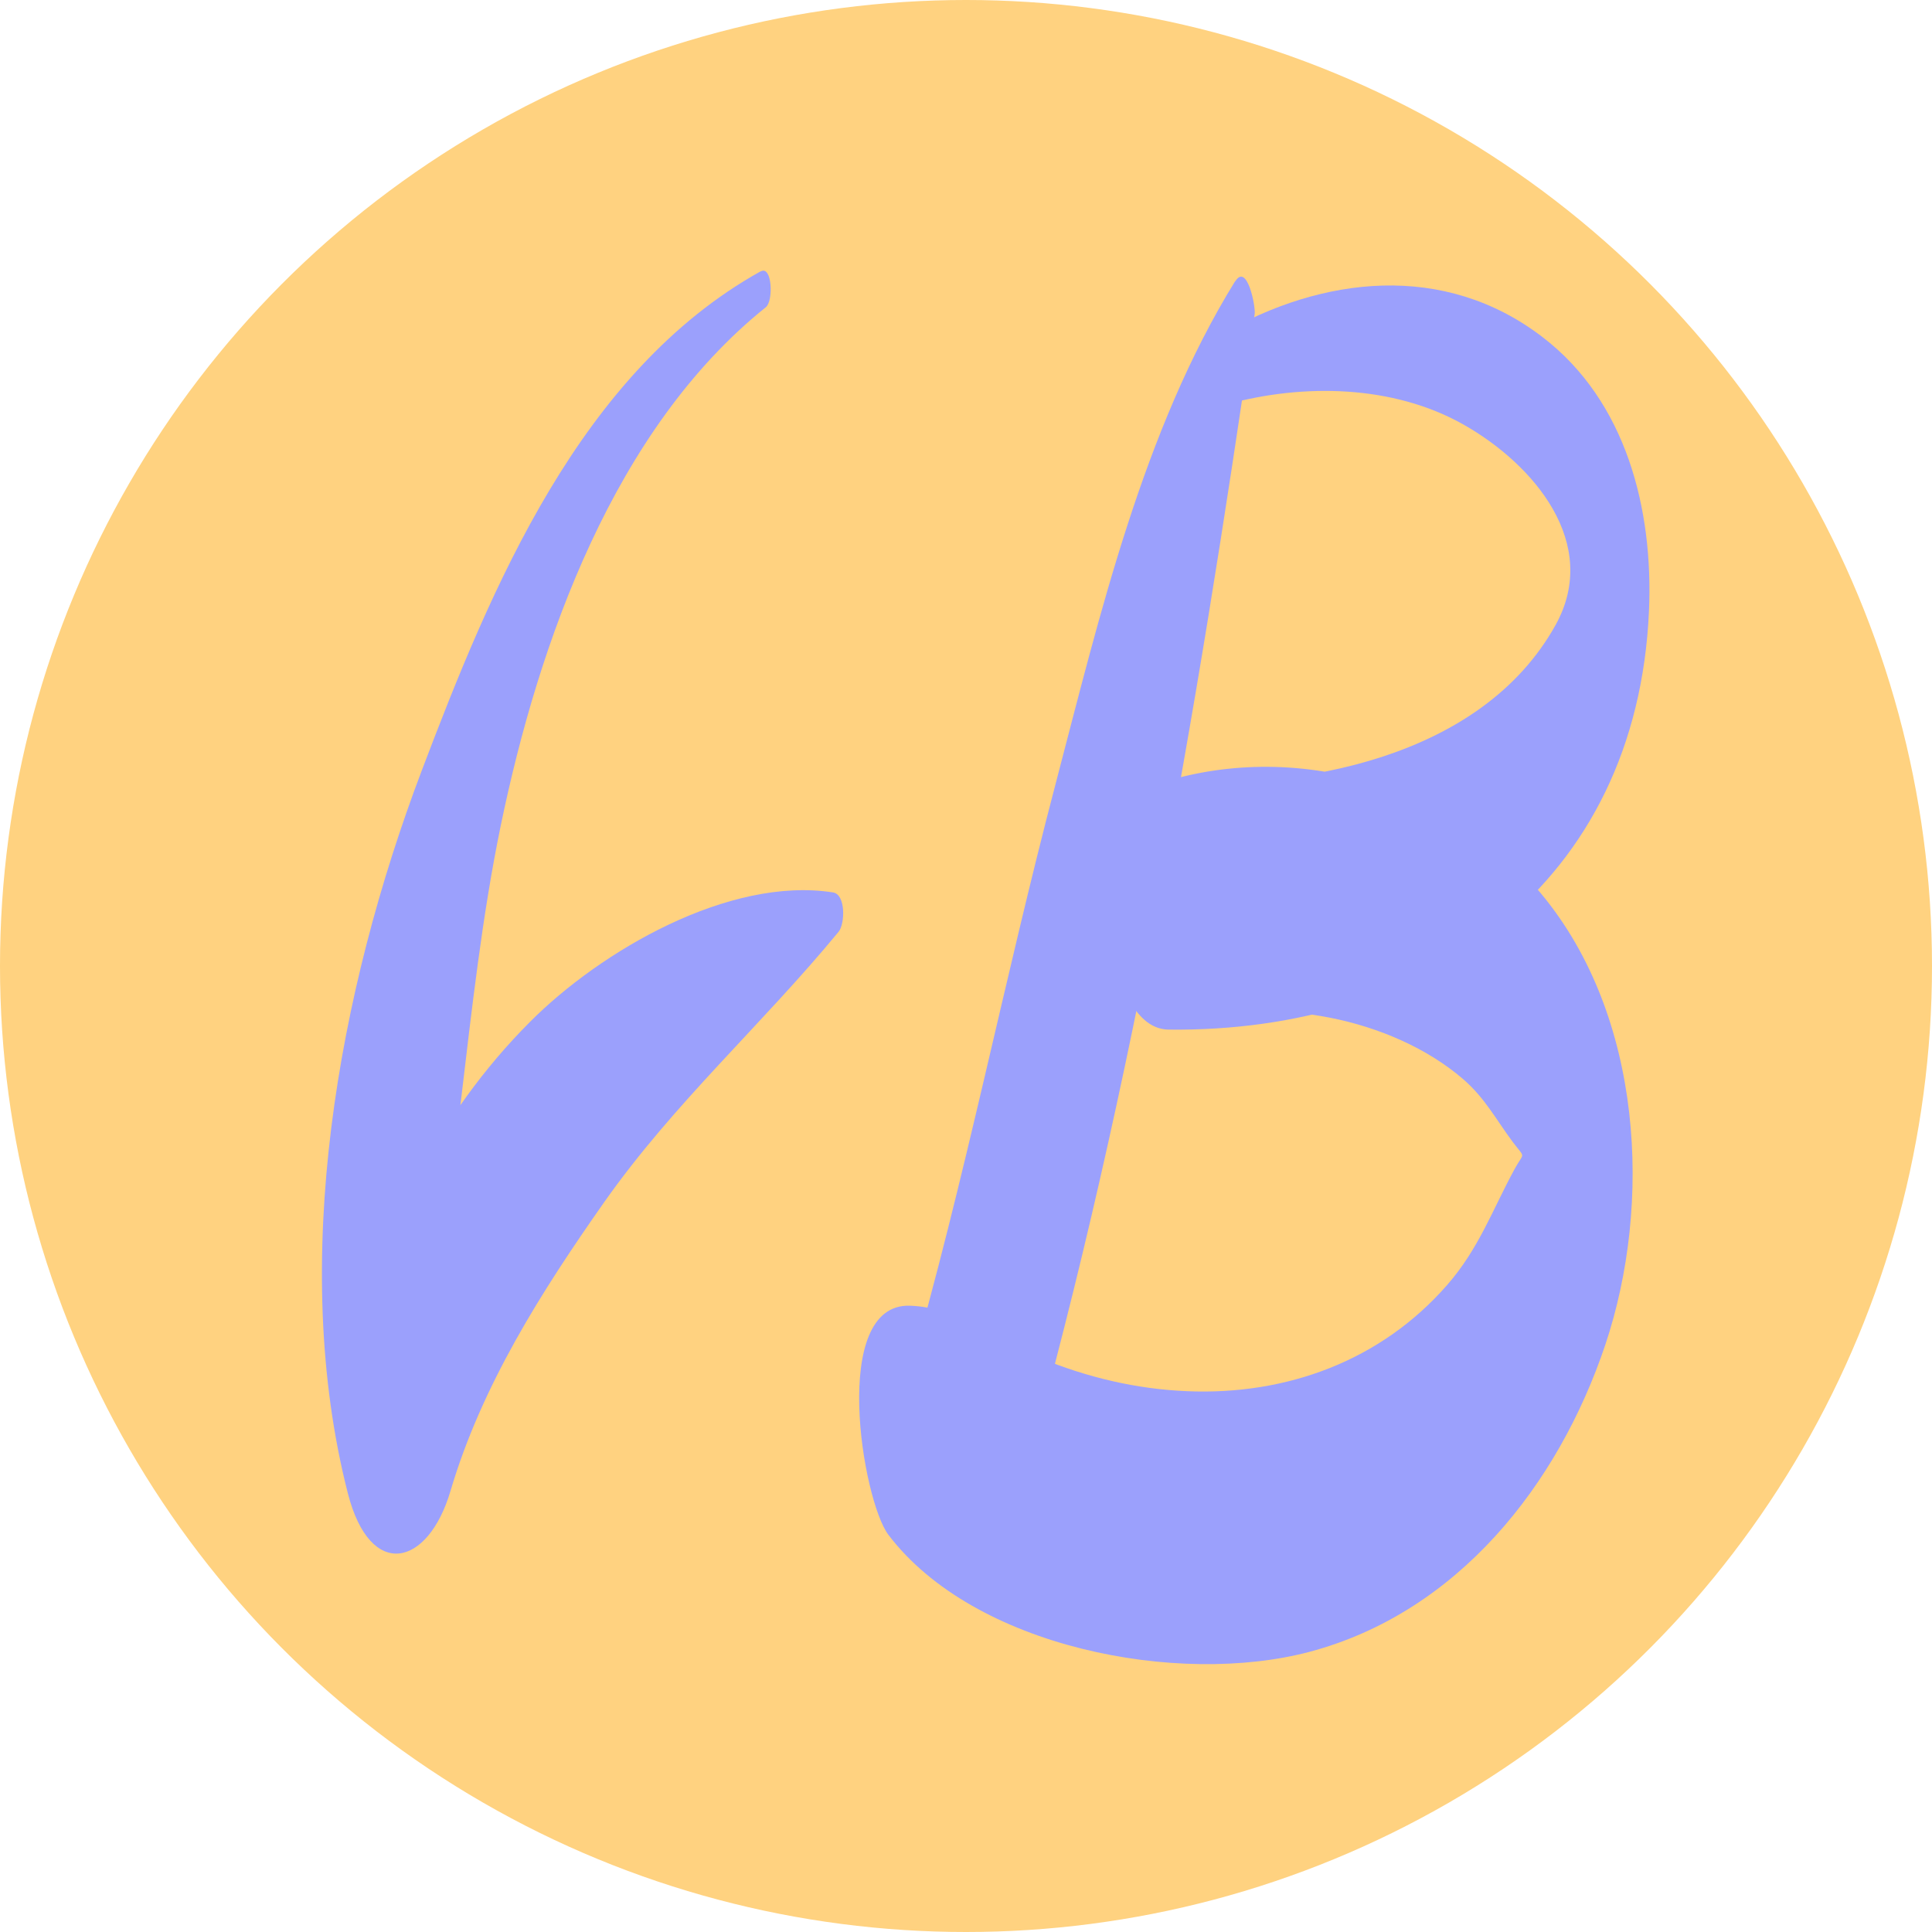 <?xml version="1.0" encoding="UTF-8"?><svg xmlns="http://www.w3.org/2000/svg" viewBox="0 0 120 120"><defs><style>.cls-1{fill:#ffd280;}.cls-2{fill:#9ba0fc;}</style></defs><g id="_Слой_1"><circle class="cls-1" cx="60" cy="60" r="60"/></g><g id="_Слой_2"><path class="cls-2" d="M47.23,16.86c-11.19,6.24-16.72,19.63-21.03,30.99-5.2,13.7-8.27,30.56-4.59,44.92,1.39,5.4,4.97,4.57,6.37-.16,1.94-6.56,5.65-12.39,9.54-17.93,4.35-6.18,9.8-11.02,14.57-16.81,.39-.47,.46-2.31-.35-2.44-6.45-1.01-14.43,3.63-18.82,8.04-5.84,5.85-9.13,12.96-11.51,20.78l6.37-.16c-1.25-5.04,.23-10.59,.84-15.64,.68-5.71,1.32-11.53,2.48-17.16,2.37-11.46,7.07-24.68,16.47-32.21,.48-.39,.39-2.62-.32-2.22h0Z"/><path class="cls-2" d="M76.72,17.46c-5.72,9.26-8.41,20.75-11.14,31.17-3.22,12.24-5.64,24.67-9.16,36.84-.89,3.09-.73,8.21,1.22,10.9,1.63,2.24,3.77,2.19,4.84-.78,.6-1.67,1.1-3.28,1.5-5.01,.73-3.1,.78-7.86-1.18-10.56-1.65-2.27-3.52-1.99-4.69,.76-.44,.97-.83,1.96-1.16,2.97,2.02,3.37,4.04,6.74,6.06,10.12,6.99-24.15,11.33-49.52,14.92-74.37,.07-.45-.47-3.21-1.21-2.02h0Z"/><path class="cls-2" d="M76.21,25.11c4.75-1.3,10.32-1.21,14.69,1.26s8.53,7.39,5.72,12.45c-4.61,8.29-15.86,10.25-24.42,9.76,.42,5.02,.84,10.04,1.26,15.06,5.5-1.89,13.03-.39,17.41,3.38,1.36,1.17,2.06,2.53,3.09,3.91,.81,1.08,.71,.58,.11,1.69-1.39,2.56-2.22,4.95-4.2,7.21-4.1,4.69-9.96,6.84-16.13,6.58-3.17-.13-6.23-.86-9.16-2.07-2.71-1.12-5.09-3.15-8.07-3.24-4.98-.15-2.95,12.09-1.33,14.23,5.32,7.01,17.99,9.43,26.15,7.27,9.19-2.44,15.45-10.34,18.38-19.08s2.34-20.39-3.97-27.99c-5.81-7-15.88-9.73-24.43-6.64-3.73,1.35-3.22,15,1.26,15.06,16.13,.2,29.1-9.07,29.85-25.99,.28-6.31-1.4-13.04-6.62-17.03-6.1-4.67-13.67-3.79-19.96-.16-.95,.55-.83,4.68,.36,4.35h0Z"/></g></svg>